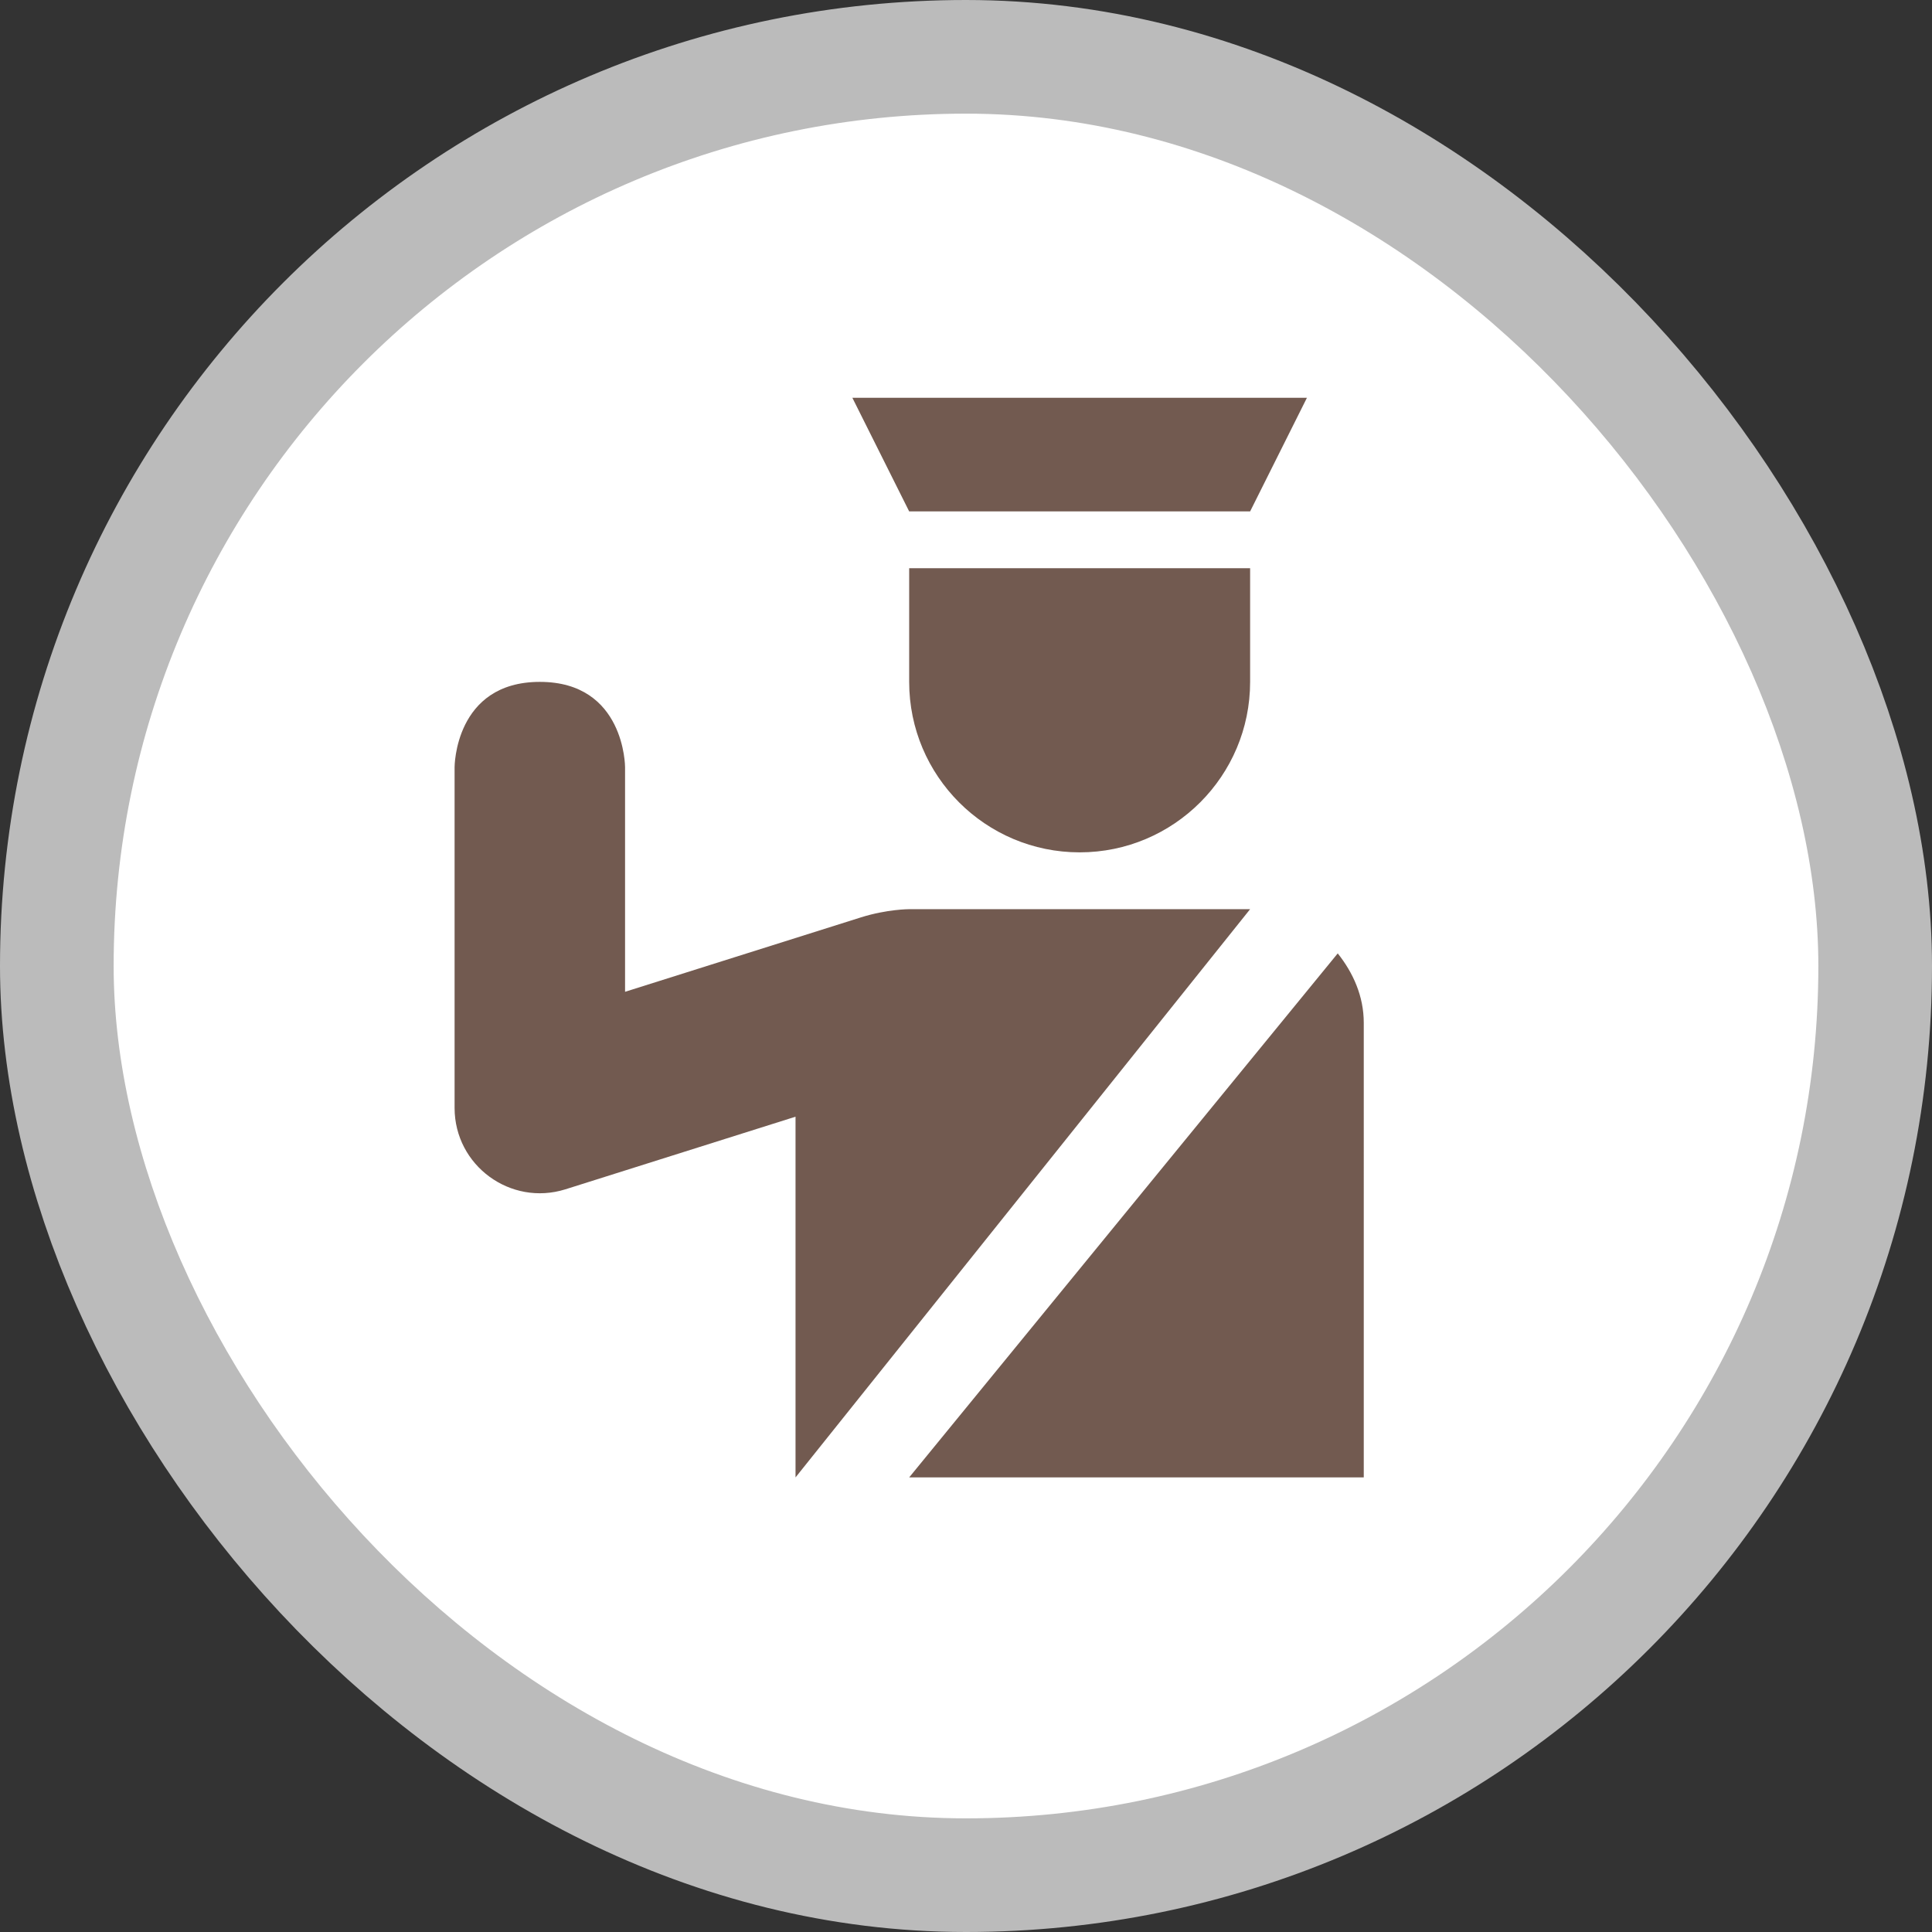 <svg xmlns="http://www.w3.org/2000/svg" viewBox="0 0 17 17" height="17" width="17"><rect x="0" y="0" width="17" height="17" fill="#333333" stroke="none"/><title>police_11.svg</title><rect fill="none" x="0" y="0" width="17" height="17"></rect><rect x="1" y="1" rx="7.5" ry="7.5" width="15" height="15" stroke="#bbb" style="stroke-linejoin:round;stroke-miterlimit:4;" fill="#bbb" stroke-width="2"></rect><rect x="1" y="1" width="15" height="15" rx="7.5" ry="7.5" fill="#fff"></rect><path fill="#725a50" transform="translate(3 3)" d="M4.5,0.5l0.5,1h3
	l0.5-1H4.5z M5,2v1c0,0.828,0.672,1.5,1.5,1.5S8,3.828,8,3V2H5z M1.75,3C1,3,1,3.75,1,3.75v3
	c0.001,0.506,0.492,0.866,0.975,0.715L4,6.826V10l4-5H5c0,0-0.195,0-0.424,0.072L2.5,5.727V3.75C2.5,3.75,2.5,3,1.75,3z
	 M8.771,5.389L5,10h4V6C9,5.765,8.906,5.559,8.771,5.389z"></path></svg>